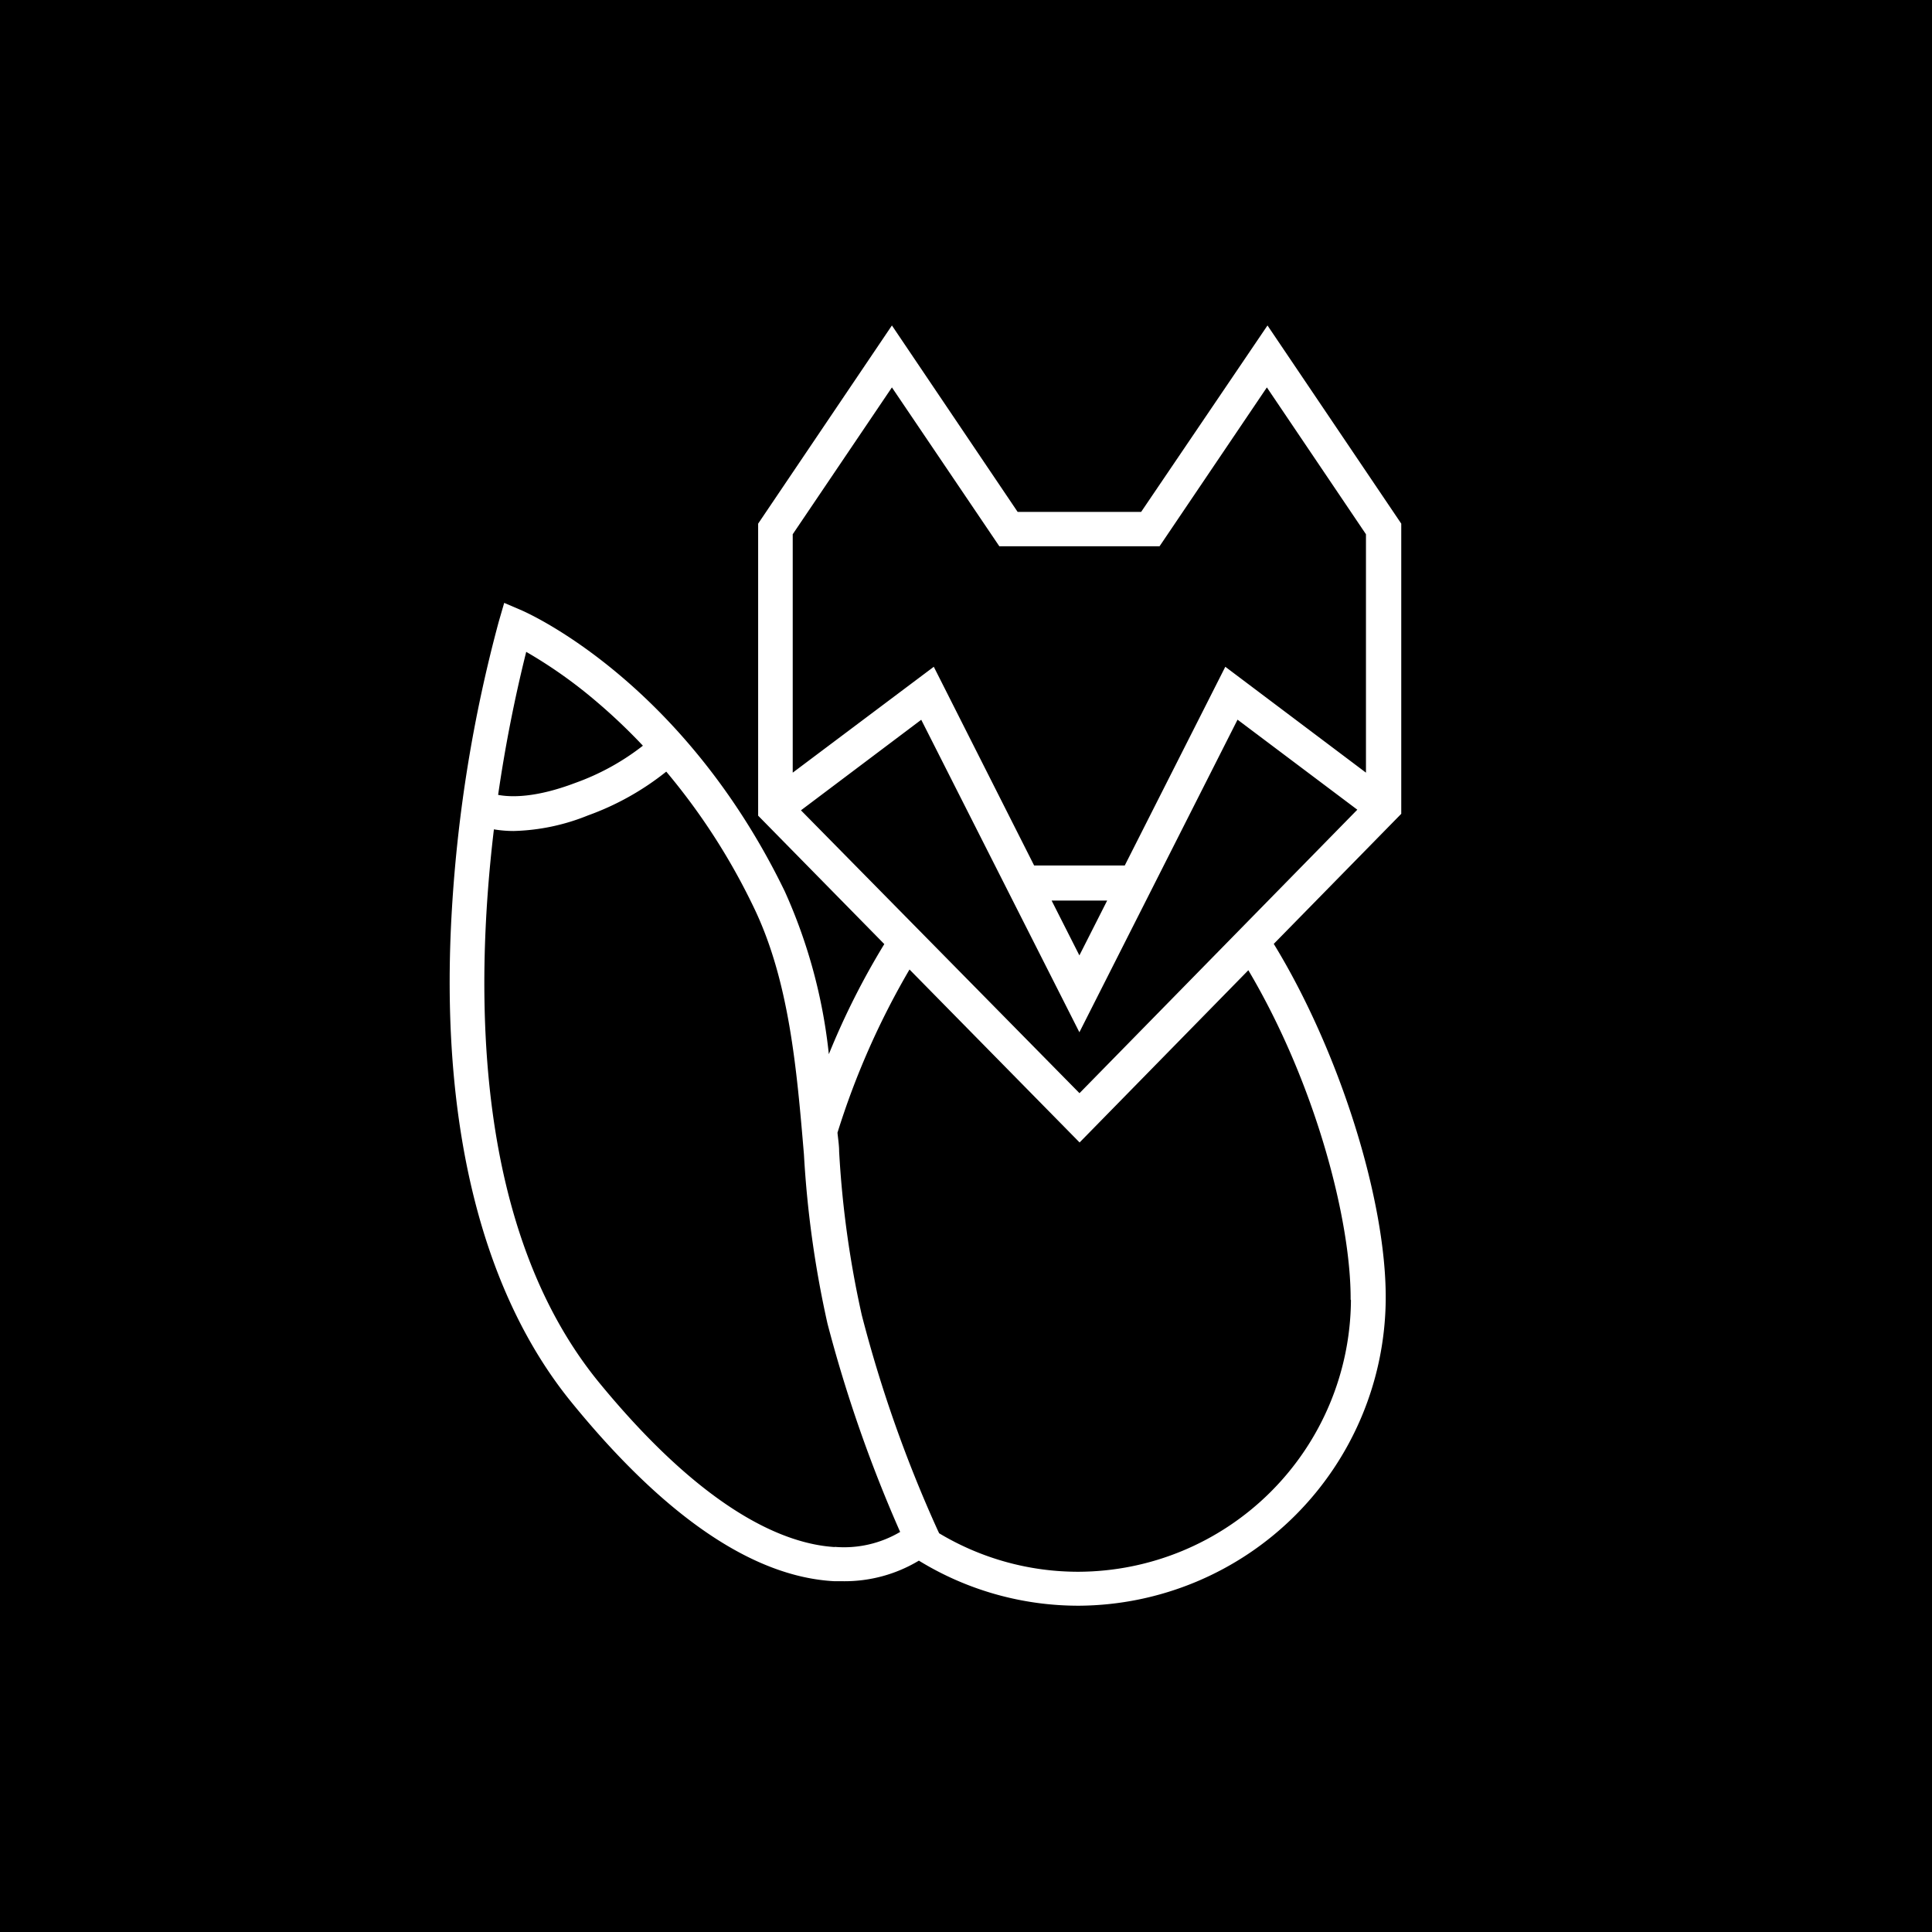 <svg id="Ebene_1" data-name="Ebene 1" xmlns="http://www.w3.org/2000/svg" viewBox="0 0 187.76 187.76"><defs><style>.cls-1{fill:#fff;}</style></defs><rect width="187.76" height="187.76"/><path class="cls-1" d="M109.15,48h-12L84.93,29.88l-13,19.26V77.52L84.19,90a73.7,73.7,0,0,0-5.39,10.7,51.51,51.51,0,0,0-4.29-15.84C64.63,64.5,49.59,57.86,49,57.59l-1.75-.75-.53,1.83a138.85,138.85,0,0,0-4.55,27.91c-1.24,20.55,2.8,37.16,11.66,48,9.05,11.1,17.64,16.93,25.52,17.34l.84,0a14,14,0,0,0,7.36-2,29.64,29.64,0,0,0,15.56,4.38,30,30,0,0,0,29.81-29.8c.06-9.63-4.52-24.13-10.88-34.52l12.39-12.64V49.14l-13-19.26Zm-6,50.57,15.37-30.38,11.64,8.75-27,27.55L76.09,77l11.69-8.8Zm-2.7-12.8h5.4l-2.7,5.33ZM49.39,61.6A45.74,45.74,0,0,1,56,66.25a55.9,55.9,0,0,1,4.73,4.47,23.51,23.51,0,0,1-6.58,3.62c-3.88,1.47-6.28,1.39-7.49,1.16A140.57,140.57,0,0,1,49.39,61.6Zm30,87c-4.72-.28-12.53-3.3-23-16.09C44.41,117.77,44.32,95,46.25,78.85a11.69,11.69,0,0,0,1.92.16,20.52,20.52,0,0,0,7.21-1.51A26.56,26.56,0,0,0,63,73.24a62.47,62.47,0,0,1,8.46,13.1c3.49,7.17,4.22,15.78,4.92,24.1a101.07,101.07,0,0,0,2.29,16.45,134,134,0,0,0,7.06,20.24A10.71,10.71,0,0,1,79.36,148.58Zm50.15-24A26.57,26.57,0,0,1,103.07,151a26.25,26.25,0,0,1-13.55-3.74l-.16-.34A127.58,127.58,0,0,1,82,126.05a97.1,97.1,0,0,1-2.2-15.9c0-.6-.1-1.21-.16-1.82h0a76.33,76.33,0,0,1,7-15.86l16.53,16.81,16.4-16.74C126.14,103.63,129.55,116.93,129.51,124.55ZM131,73.34,117.33,63.05l-9.77,19.31H98.75L89,63.05,75.29,73.34V50.17L84.93,35.9,95.37,51.34h15.57L121.37,35.9,131,50.17Z" transform="translate(1.75 1.75)"/></svg>
